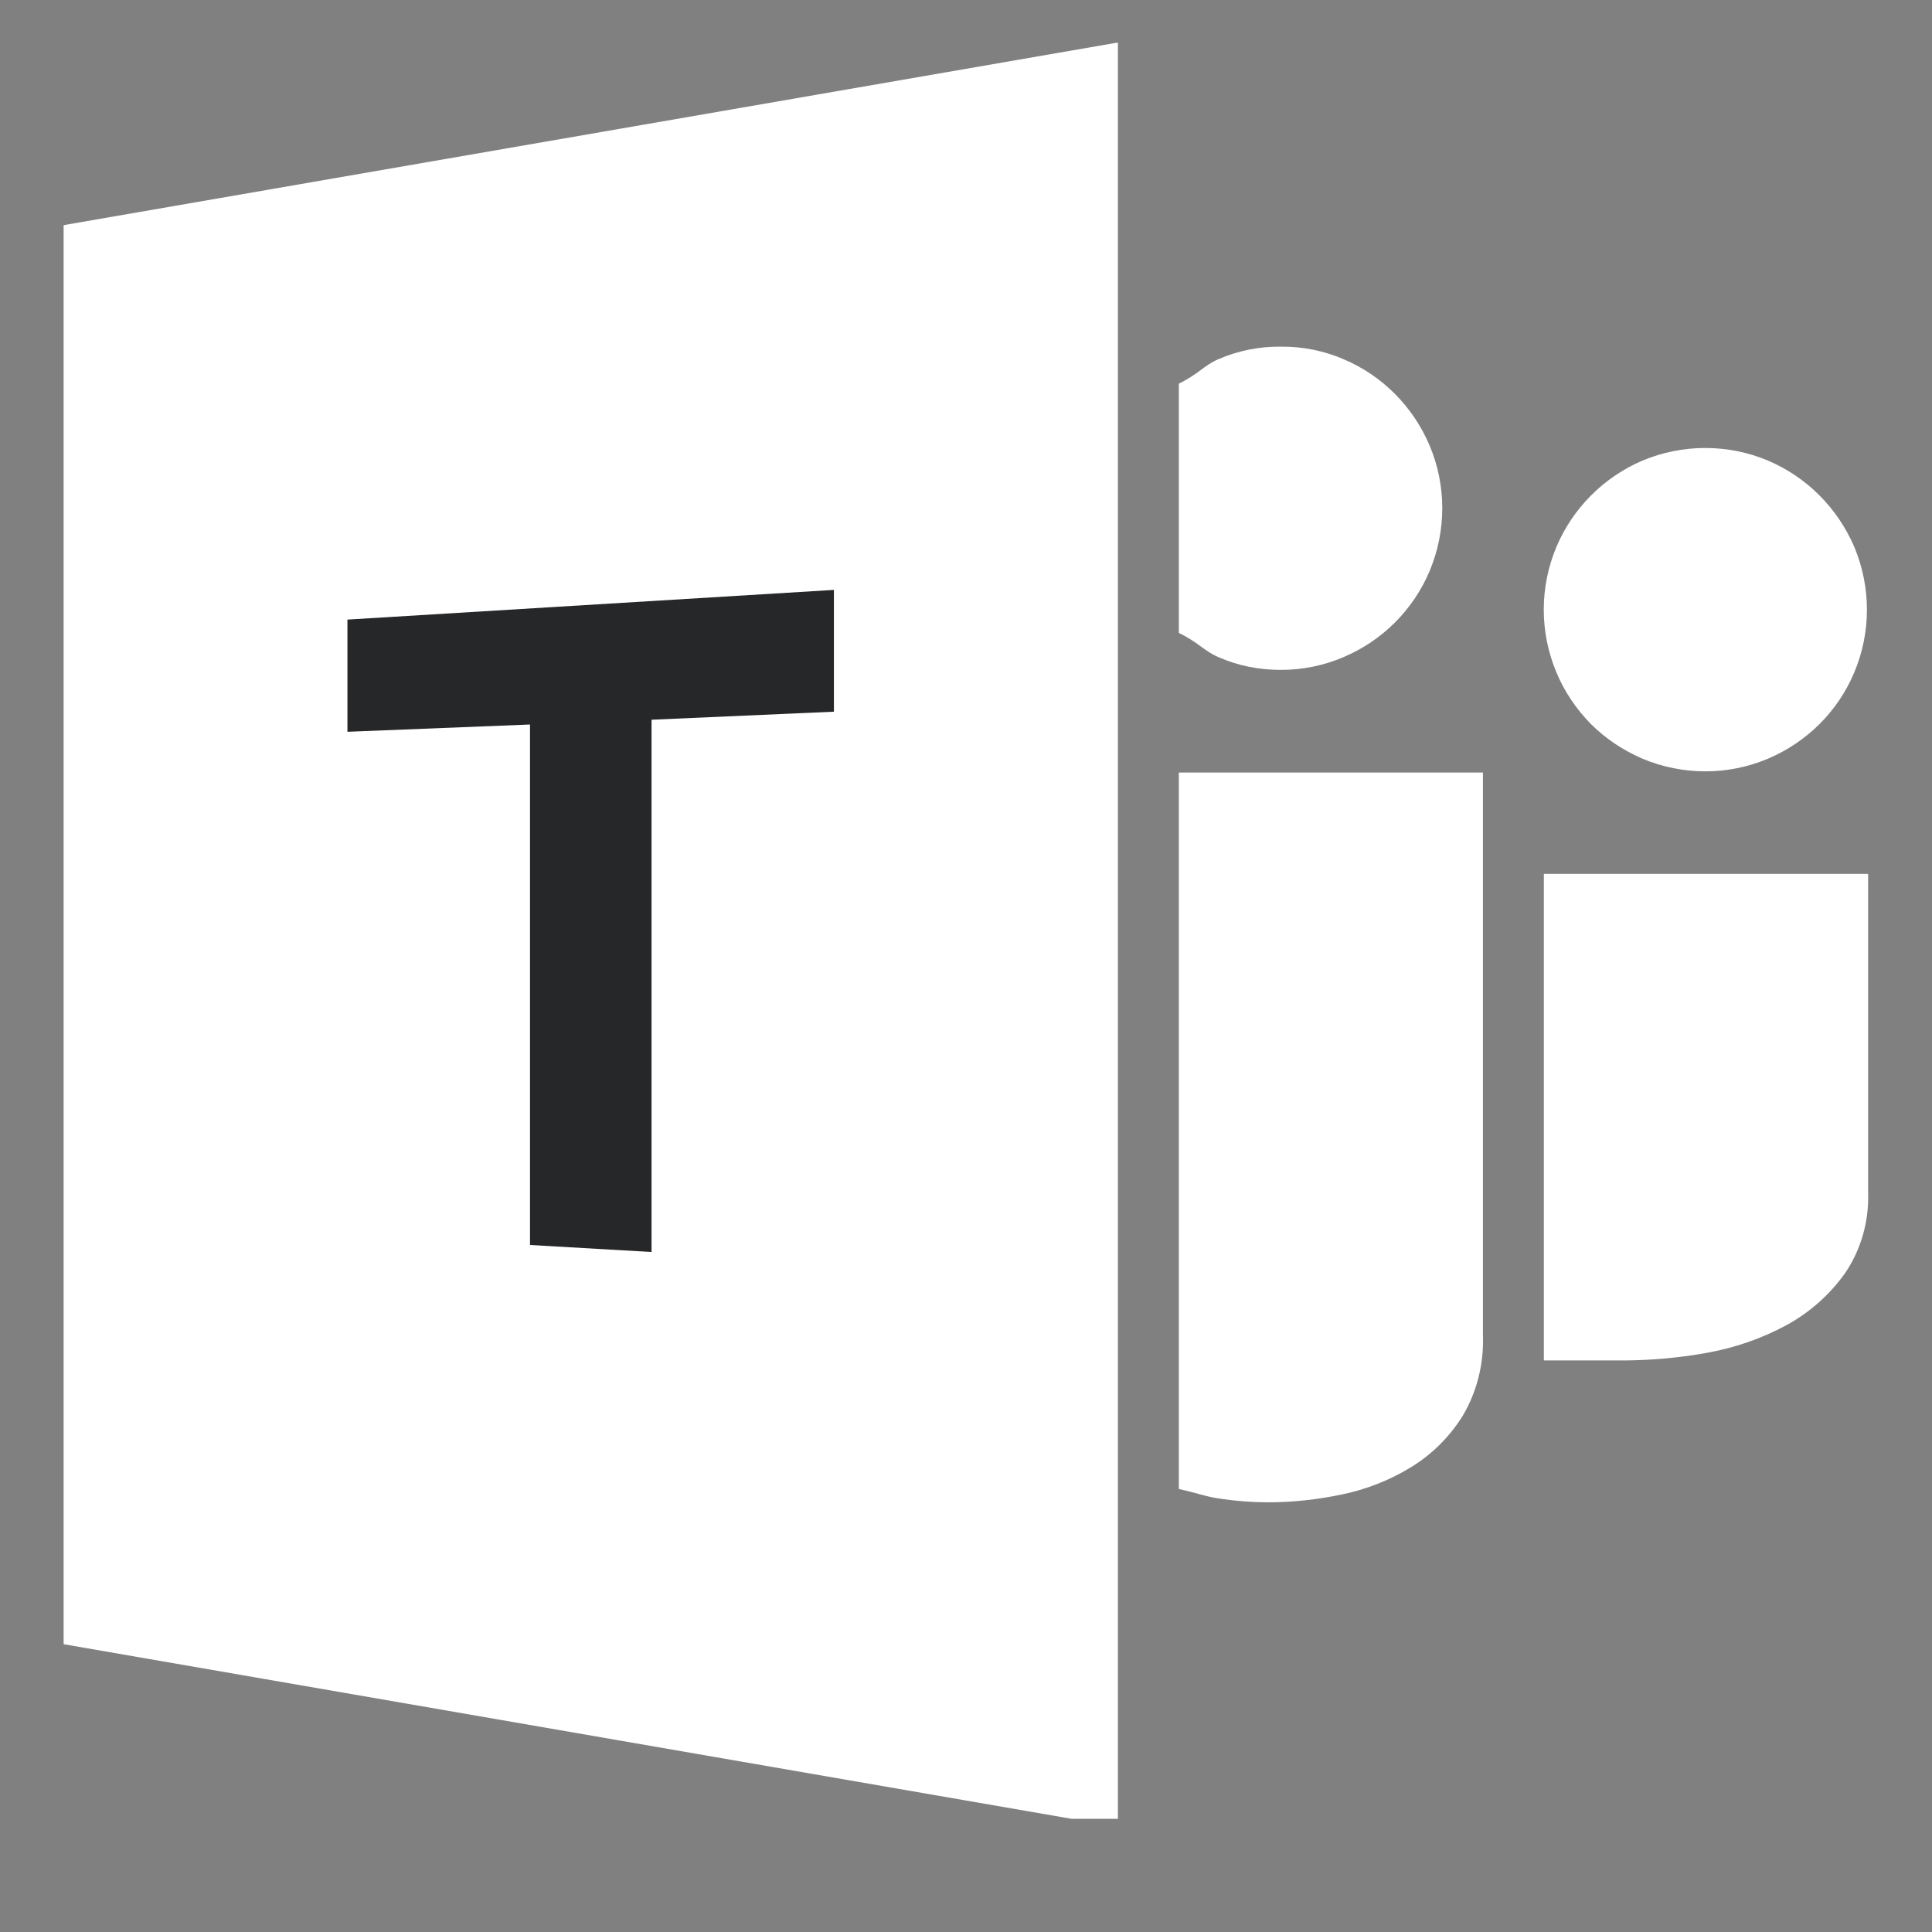 <svg xmlns="http://www.w3.org/2000/svg" xmlns:xlink="http://www.w3.org/1999/xlink" width="40" zoomAndPan="magnify" viewBox="0 0 30 30" height="40" preserveAspectRatio="xMidYMid meet" version="1.0"><rect x="0" y="0" width="30" height="30" fill="#808080" stroke="none"/><defs><clipPath id="ec2e42d9f3"><path d="M 0.988 0.66 L 29.293 0.66 L 29.293 28.242 L 0.988 28.242 Z M 0.988 0.66 " clip-rule="nonzero"/></clipPath></defs><g clip-path="url(#ec2e42d9f3)"><path fill="#ffffff" d="M 24.703 11.242 C 24.934 11.473 25.207 11.652 25.504 11.781 C 26.129 12.043 26.832 12.043 27.453 11.781 C 28.059 11.523 28.539 11.047 28.793 10.441 C 29.055 9.82 29.055 9.117 28.793 8.492 C 28.535 7.891 28.059 7.41 27.453 7.152 C 26.832 6.891 26.129 6.891 25.504 7.152 C 24.902 7.41 24.422 7.891 24.168 8.492 C 23.906 9.117 23.906 9.816 24.168 10.441 C 24.293 10.742 24.477 11.012 24.703 11.242 Z M 23.973 13.57 L 23.973 21.125 L 25.23 21.125 C 25.664 21.121 26.094 21.082 26.52 21.004 C 26.945 20.926 27.355 20.785 27.738 20.578 C 28.098 20.383 28.41 20.105 28.648 19.773 C 28.898 19.406 29.023 18.965 29.008 18.52 L 29.008 13.57 Z M 19.891 10.402 C 20.223 10.402 20.555 10.336 20.863 10.203 C 21.465 9.949 21.945 9.469 22.199 8.867 C 22.461 8.242 22.461 7.539 22.199 6.918 C 21.941 6.312 21.465 5.832 20.863 5.578 C 20.555 5.445 20.223 5.379 19.887 5.383 C 19.555 5.379 19.223 5.445 18.918 5.578 C 18.691 5.676 18.617 5.805 18.305 5.957 L 18.305 9.828 C 18.617 9.98 18.691 10.105 18.918 10.203 C 19.227 10.34 19.555 10.402 19.891 10.402 Z M 18.305 23.121 C 18.617 23.191 18.73 23.242 18.957 23.273 C 19.199 23.309 19.449 23.328 19.695 23.328 C 20.074 23.328 20.457 23.285 20.832 23.207 C 21.211 23.129 21.574 22.988 21.906 22.785 C 22.234 22.586 22.508 22.312 22.711 21.988 C 22.934 21.613 23.043 21.176 23.027 20.738 L 23.027 11.996 L 18.305 11.996 Z M 0.988 25.531 L 17.359 28.367 L 17.359 0.66 L 0.988 3.496 Z M 0.988 25.531 " fill-opacity="1" fill-rule="nonzero"/></g><path fill="#262729" d="M 12.949 9.16 L 5.395 9.621 L 5.395 11.363 L 8.23 11.25 L 8.23 19.332 L 10.117 19.441 L 10.117 11.176 L 12.949 11.051 Z M 12.949 9.16 " fill-opacity="1" fill-rule="nonzero"/></svg>